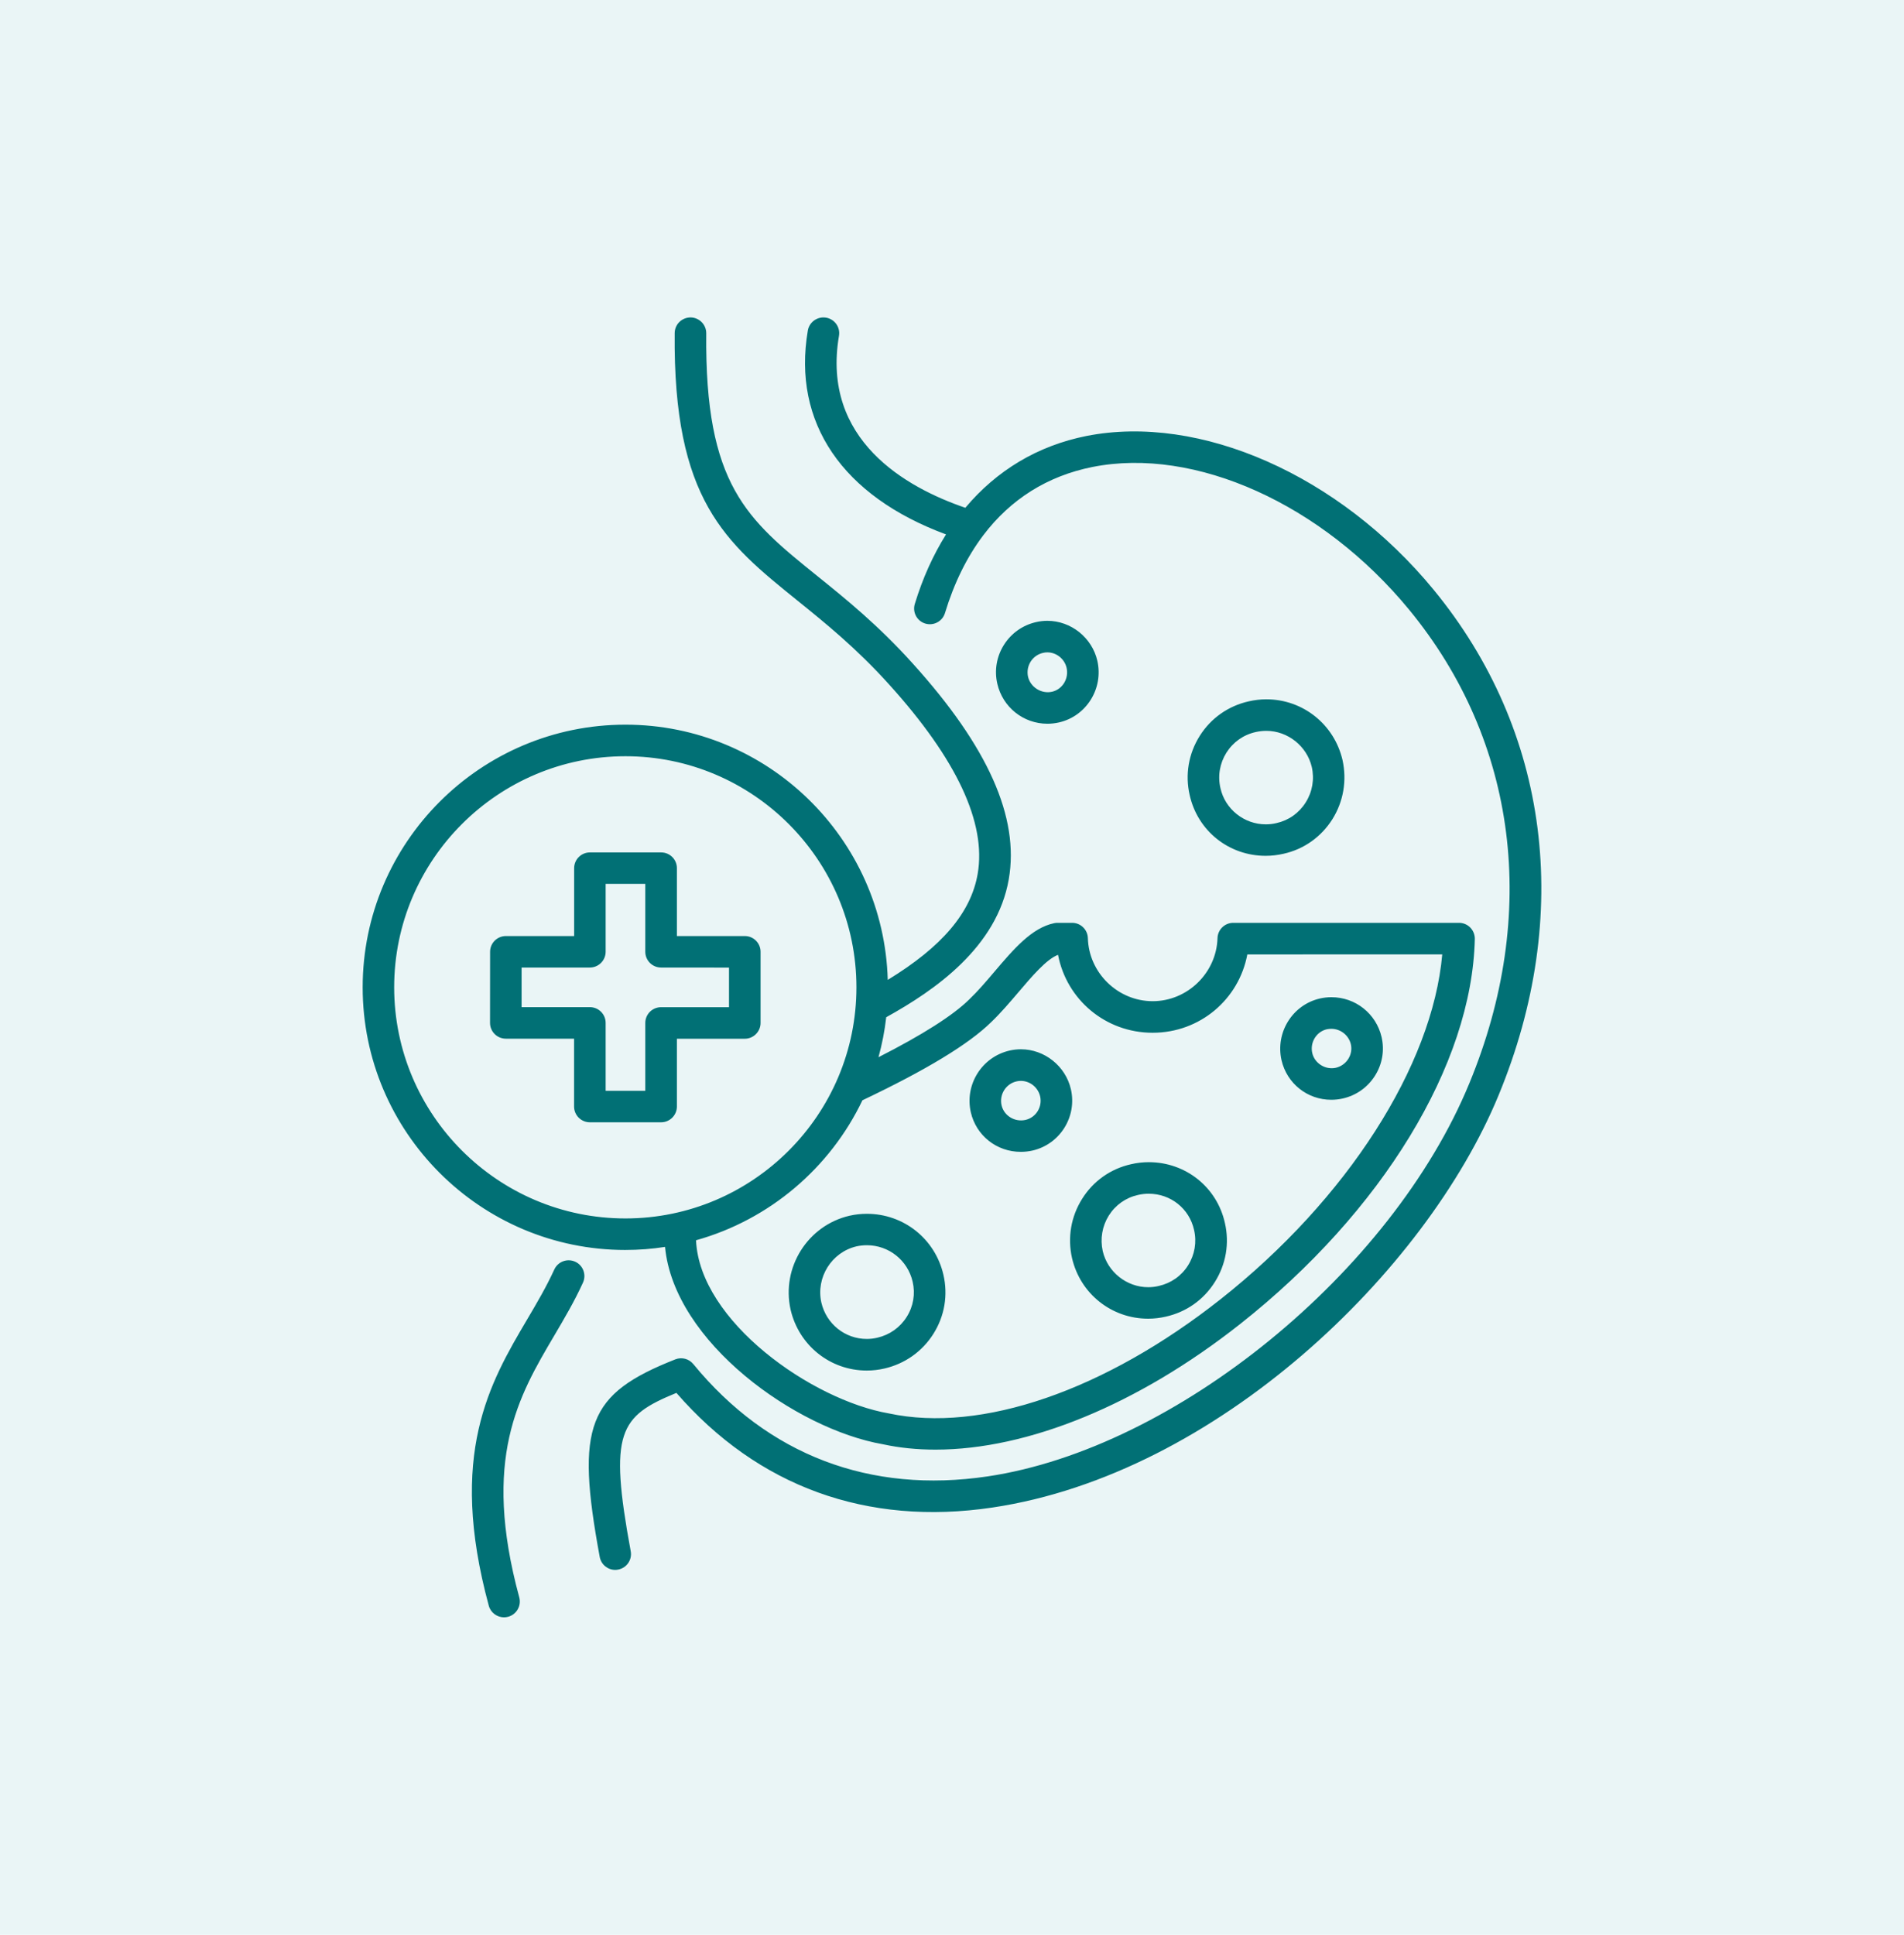 <svg width="126" height="128" viewBox="0 0 126 128" fill="none" xmlns="http://www.w3.org/2000/svg">
<rect width="126" height="128" fill="#EAF5F6"/>
<path d="M38.582 84.85C38.018 86.089 37.338 87.242 36.68 88.358C34.315 92.364 31.872 96.507 34.364 105.682C34.513 106.239 34.184 106.81 33.628 106.963C33.534 106.985 33.445 107 33.355 107C32.895 107 32.473 106.694 32.346 106.231C29.627 96.209 32.417 91.479 34.879 87.302C35.541 86.182 36.161 85.126 36.68 83.991C36.919 83.468 37.535 83.233 38.062 83.472C38.585 83.707 38.817 84.327 38.582 84.85ZM94.868 39.011C88.64 31.437 79.409 27.357 71.888 28.846C68.668 29.488 65.956 31.123 63.882 33.594C59.971 32.258 54.348 29.111 55.521 22.217C55.618 21.649 55.237 21.112 54.666 21.015C54.102 20.922 53.556 21.299 53.459 21.87C52.424 27.962 55.745 32.818 62.605 35.356C61.757 36.711 61.058 38.245 60.539 39.955C60.37 40.504 60.681 41.09 61.233 41.254C61.779 41.418 62.369 41.112 62.534 40.56C63.143 38.559 63.991 36.842 65.063 35.423C65.067 35.419 65.07 35.412 65.074 35.408C66.882 33.023 69.318 31.489 72.292 30.895C79.076 29.544 87.497 33.34 93.251 40.336C100.416 49.048 101.866 60.474 97.233 71.676C92.085 84.162 77.784 95.827 65.362 97.675C57.569 98.836 50.825 96.268 45.879 90.243C45.591 89.892 45.109 89.769 44.691 89.933C38.878 92.229 38.082 94.304 39.688 103.006C39.782 103.51 40.219 103.861 40.712 103.861C40.776 103.861 40.839 103.853 40.903 103.842C41.471 103.737 41.844 103.192 41.739 102.629C40.282 94.727 40.981 93.704 44.762 92.151C50.149 98.351 57.364 100.975 65.672 99.736C80.507 97.526 94.352 84.137 99.168 72.468C104.103 60.531 102.538 48.335 94.868 39.011ZM64.244 73.584C63.829 71.751 64.98 69.926 66.807 69.504C67.053 69.448 67.307 69.418 67.558 69.418C69.123 69.418 70.517 70.531 70.868 72.061C71.286 73.883 70.143 75.701 68.327 76.119C68.07 76.175 67.816 76.204 67.558 76.204C65.959 76.208 64.599 75.129 64.244 73.584ZM66.28 73.125C66.437 73.808 67.143 74.252 67.864 74.092C68.559 73.931 68.992 73.233 68.832 72.531C68.693 71.938 68.159 71.509 67.554 71.509C67.46 71.509 67.363 71.52 67.27 71.542C66.564 71.703 66.119 72.412 66.28 73.125ZM71.611 79.314C72.347 78.134 73.502 77.321 74.854 77.022C75.231 76.933 75.627 76.888 76.023 76.888C78.463 76.888 80.533 78.541 81.059 80.908C81.37 82.252 81.134 83.644 80.391 84.82C79.651 85.996 78.5 86.806 77.144 87.108C76.77 87.194 76.374 87.242 75.982 87.242C73.561 87.242 71.488 85.593 70.942 83.23C70.636 81.871 70.875 80.482 71.611 79.314ZM72.975 82.77C73.296 84.152 74.559 85.159 75.982 85.159C76.214 85.159 76.449 85.133 76.681 85.077C77.495 84.894 78.183 84.413 78.624 83.711C79.064 83.009 79.206 82.177 79.019 81.371C78.706 79.956 77.469 78.974 76.016 78.974C75.78 78.974 75.545 79 75.31 79.056C74.499 79.236 73.815 79.721 73.374 80.423C72.937 81.124 72.796 81.957 72.975 82.77ZM56.219 80.43C56.6 80.344 56.984 80.303 57.365 80.303C59.801 80.303 61.882 81.96 62.431 84.331C62.745 85.682 62.51 87.071 61.77 88.243C61.034 89.411 59.884 90.225 58.531 90.538C58.146 90.628 57.754 90.673 57.362 90.673C54.945 90.673 52.867 89.015 52.318 86.641C51.698 83.853 53.45 81.072 56.219 80.43ZM54.354 86.175C54.683 87.59 55.92 88.582 57.362 88.582C57.593 88.582 57.829 88.556 58.06 88.5C58.871 88.314 59.562 87.825 60.003 87.123C60.444 86.425 60.582 85.596 60.395 84.794C60.067 83.375 58.819 82.382 57.362 82.382C57.134 82.382 56.902 82.408 56.678 82.457C55.034 82.845 53.985 84.514 54.354 86.175ZM84.806 70.139C84.392 68.306 85.531 66.477 87.347 66.059C87.601 66.003 87.851 65.973 88.105 65.973C89.704 65.973 91.071 67.063 91.43 68.616C91.632 69.497 91.475 70.408 90.986 71.177C90.5 71.942 89.749 72.472 88.864 72.674C88.617 72.73 88.359 72.759 88.105 72.759C86.517 72.763 85.161 71.681 84.806 70.139ZM86.842 69.672C86.996 70.344 87.705 70.796 88.4 70.643C88.74 70.564 89.032 70.356 89.222 70.061C89.409 69.766 89.472 69.418 89.394 69.086C89.256 68.493 88.714 68.064 88.105 68.064C88.008 68.064 87.911 68.075 87.81 68.093C87.115 68.25 86.678 68.963 86.842 69.672ZM41.391 82.696C31.801 82.696 24 74.902 24 65.32C24 55.742 31.801 47.943 41.391 47.943C50.802 47.943 58.487 55.472 58.748 64.827C62.349 62.632 64.255 60.377 64.699 57.813C65.282 54.446 63.313 50.231 58.845 45.29C56.671 42.878 54.597 41.206 52.77 39.731C47.992 35.876 44.54 33.091 44.648 22.034C44.656 21.459 45.115 21.004 45.702 21C46.277 21.008 46.741 21.478 46.737 22.053C46.636 32.102 49.438 34.36 54.082 38.104C55.972 39.627 58.113 41.355 60.396 43.89C65.387 49.407 67.468 54.08 66.758 58.167C65.977 62.669 61.879 65.51 58.647 67.298C58.546 68.201 58.371 69.086 58.135 69.944C61.038 68.466 63.063 67.182 64.139 66.122C64.707 65.58 65.267 64.924 65.809 64.285C67.079 62.792 68.278 61.381 69.765 61.075C69.832 61.06 69.903 61.053 69.978 61.053H70.95C71.514 61.053 71.977 61.501 71.992 62.068C72.055 64.367 73.979 66.237 76.281 66.237C78.578 66.237 80.502 64.367 80.57 62.068C80.585 61.504 81.048 61.053 81.612 61.053H96.552C96.832 61.053 97.101 61.164 97.299 61.366C97.493 61.568 97.602 61.836 97.598 62.12C97.415 70.418 91.467 80.179 82.072 87.592C75.287 92.949 68.01 95.905 61.909 95.905C60.698 95.905 59.536 95.79 58.434 95.551C52.674 94.55 44.604 88.794 44.01 82.493C43.147 82.628 42.276 82.695 41.391 82.695L41.391 82.696ZM57.072 72.793C54.931 77.273 50.922 80.696 46.061 82.054C46.3 87.418 53.727 92.625 58.824 93.51C64.932 94.82 73.121 91.995 80.768 85.959C89.144 79.348 94.793 70.516 95.443 63.14L82.543 63.144C81.987 66.119 79.405 68.325 76.278 68.325C73.159 68.325 70.585 66.134 70.017 63.17C69.251 63.457 68.272 64.615 67.398 65.641C66.822 66.317 66.225 67.018 65.593 67.623C64.11 69.079 61.312 70.778 57.072 72.793ZM41.391 80.61C49.819 80.61 56.675 73.749 56.675 65.32C56.675 56.888 49.819 50.031 41.391 50.031C32.952 50.031 26.085 56.888 26.085 65.32C26.089 73.753 32.955 80.61 41.391 80.61ZM43.749 74.249H39.038C38.458 74.249 37.991 73.783 37.991 73.208V68.717H33.475C32.899 68.717 32.428 68.251 32.428 67.672L32.432 62.969C32.432 62.394 32.899 61.927 33.478 61.927H37.995V57.437C37.995 56.862 38.462 56.395 39.041 56.395H43.752C44.331 56.395 44.795 56.862 44.795 57.437V61.927H49.289C49.868 61.927 50.331 62.394 50.331 62.969V67.676C50.331 68.251 49.864 68.721 49.289 68.721H44.795V73.212C44.791 73.783 44.324 74.249 43.749 74.249ZM40.08 67.676V72.166H42.703V67.676C42.703 67.101 43.169 66.634 43.749 66.634H48.243V64.014L43.749 64.01C43.17 64.01 42.703 63.544 42.703 62.965V58.474H40.08V62.965C40.08 63.54 39.613 64.01 39.034 64.01H34.517V66.631H39.034C39.613 66.631 40.08 67.097 40.08 67.676ZM78.728 52.599C78.418 51.256 78.653 49.863 79.393 48.687C80.133 47.511 81.287 46.702 82.64 46.399C83.017 46.313 83.406 46.265 83.798 46.265C86.215 46.265 88.288 47.915 88.841 50.274C89.144 51.636 88.905 53.025 88.176 54.193C87.436 55.369 86.286 56.187 84.933 56.485C84.556 56.571 84.156 56.62 83.764 56.62C81.325 56.623 79.255 54.97 78.728 52.599ZM80.764 52.14C81.071 53.532 82.333 54.537 83.764 54.537C83.999 54.537 84.239 54.511 84.47 54.455C85.281 54.275 85.965 53.79 86.405 53.088C86.85 52.387 86.992 51.55 86.809 50.74C86.484 49.363 85.221 48.352 83.802 48.352C83.57 48.352 83.335 48.378 83.103 48.43C82.288 48.609 81.605 49.094 81.16 49.796C80.719 50.502 80.577 51.334 80.764 52.14ZM65.999 45.238C65.794 44.35 65.951 43.435 66.436 42.663C66.922 41.894 67.677 41.36 68.562 41.158C68.805 41.102 69.059 41.072 69.309 41.072C70.875 41.072 72.268 42.185 72.619 43.719C73.034 45.552 71.895 47.381 70.079 47.795C69.825 47.851 69.571 47.881 69.317 47.881C67.725 47.881 66.358 46.791 65.999 45.238ZM68.032 44.772C68.192 45.462 68.913 45.921 69.616 45.765C70.311 45.608 70.744 44.895 70.583 44.182C70.449 43.592 69.911 43.159 69.309 43.159C69.212 43.159 69.119 43.17 69.025 43.193C68.682 43.271 68.39 43.477 68.203 43.775C68.017 44.074 67.957 44.428 68.032 44.772Z" fill="#017075"/>
</svg>
